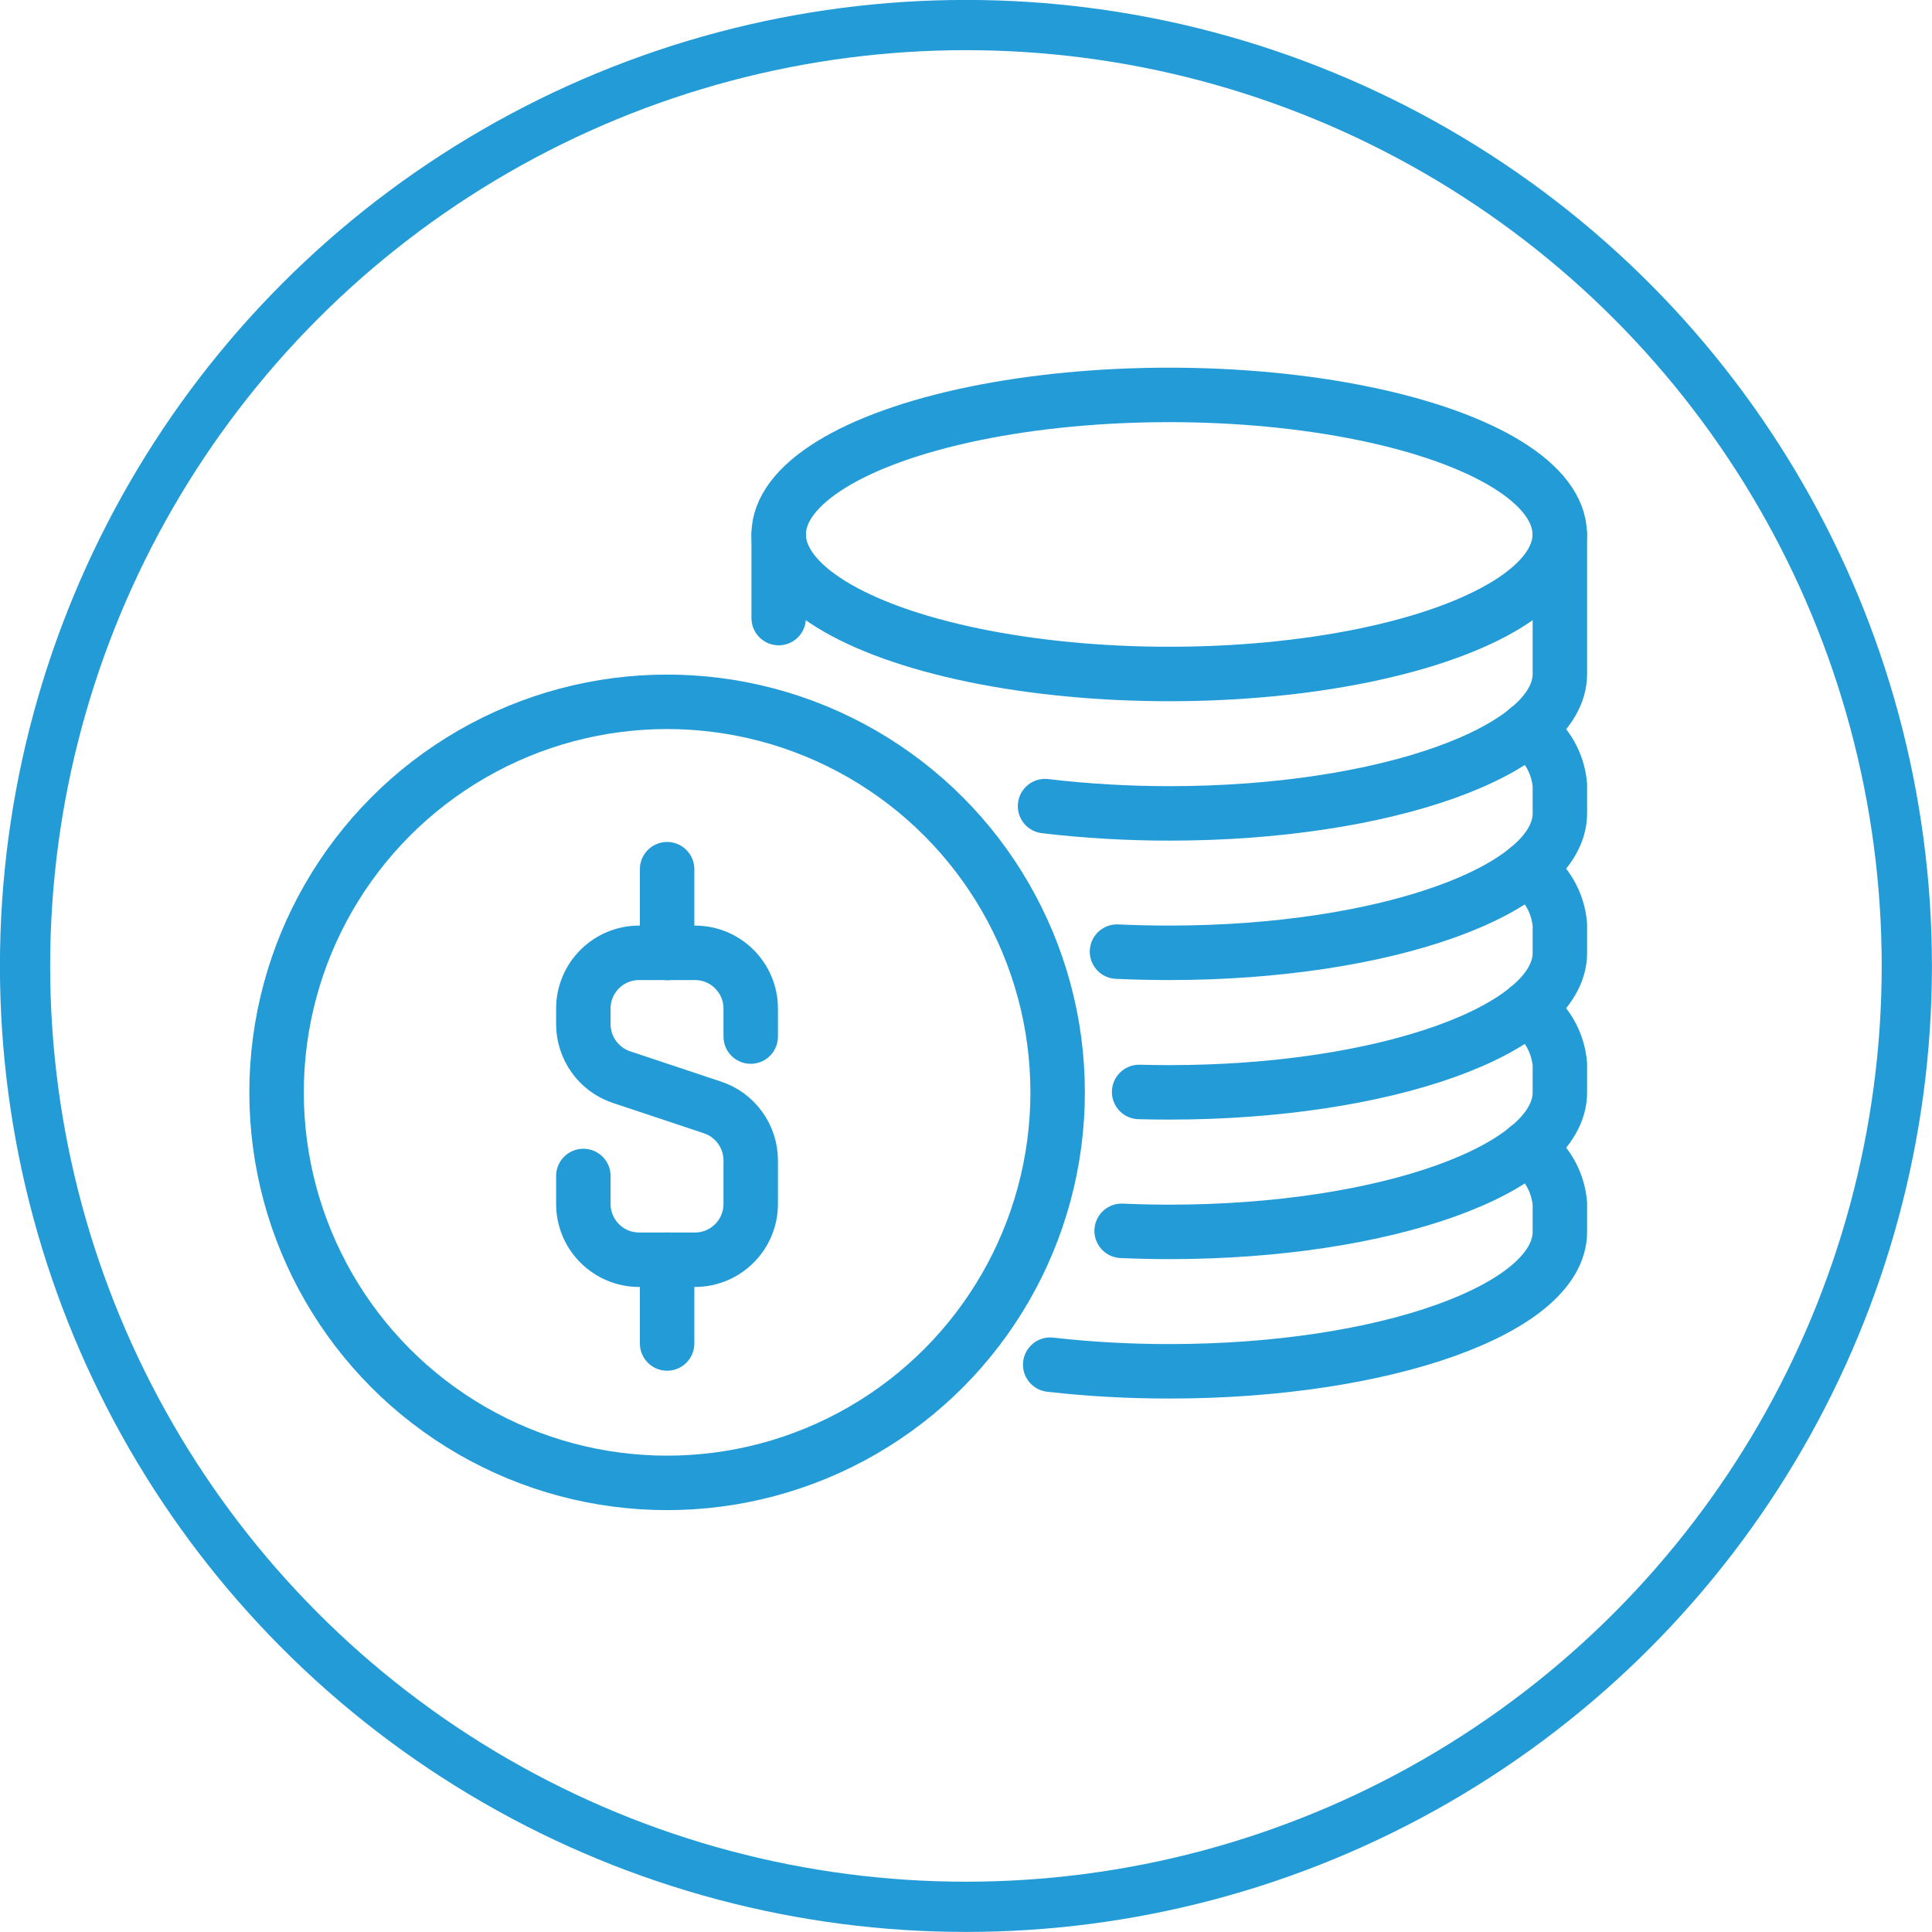 <?xml version="1.0" encoding="UTF-8"?><svg id="Layer_1" xmlns="http://www.w3.org/2000/svg" viewBox="0 0 145.79 145.79"><defs><style>.cls-1{stroke-width:4.11px;}.cls-1,.cls-2{fill:none;stroke:#239bd7;stroke-linecap:round;stroke-linejoin:round;}.cls-2{stroke-width:3.79px;}</style></defs><circle class="cls-2" cx="72.89" cy="72.89" r="71"/><g id="Group_5845"><ellipse id="Ellipse_2003" class="cls-1" cx="88.23" cy="40.33" rx="29.47" ry="10.53"/><path id="Path_15251" class="cls-1" d="M117.71,40.32v10.53c0,5.81-13.2,10.53-29.47,10.53-3.13,0-6.27-.18-9.38-.55"/><path id="Path_15252" class="cls-1" d="M115.25,55.05c1.42.96,2.32,2.51,2.46,4.21v2.11c0,5.81-13.2,10.53-29.47,10.53-1.34,0-2.66-.03-3.95-.09"/><path id="Path_15253" class="cls-1" d="M115.25,65.58c1.42.96,2.32,2.51,2.46,4.21v2.11c0,5.81-13.2,10.53-29.47,10.53-.77,0-1.53-.01-2.28-.03"/><path id="Path_15254" class="cls-1" d="M115.25,76.11c1.42.96,2.32,2.51,2.46,4.21v2.11c0,5.81-13.2,10.53-29.47,10.53-1.22,0-2.42-.03-3.6-.08"/><path id="Path_15255" class="cls-1" d="M115.25,86.63c1.42.96,2.32,2.51,2.46,4.21v2.11c0,5.81-13.2,10.53-29.47,10.53-3,0-6-.16-8.99-.5"/><circle id="Ellipse_2004" class="cls-1" cx="50.34" cy="82.43" r="29.47"/><path id="Path_15256" class="cls-1" d="M44.02,88.74v2.11c0,2.33,1.89,4.21,4.21,4.21h4.21c2.33,0,4.21-1.89,4.21-4.21v-3.28c0-1.81-1.16-3.43-2.88-4l-6.87-2.29c-1.72-.57-2.88-2.19-2.88-4v-1.17c0-2.33,1.89-4.21,4.21-4.21h4.21c2.33,0,4.21,1.89,4.21,4.21v2.11"/><line id="Line_12931" class="cls-1" x1="50.34" y1="71.91" x2="50.34" y2="65.59"/><line id="Line_12932" class="cls-1" x1="50.34" y1="95.06" x2="50.34" y2="101.38"/><line id="Line_12933" class="cls-1" x1="58.76" y1="40.33" x2="58.76" y2="46.64"/></g></svg>